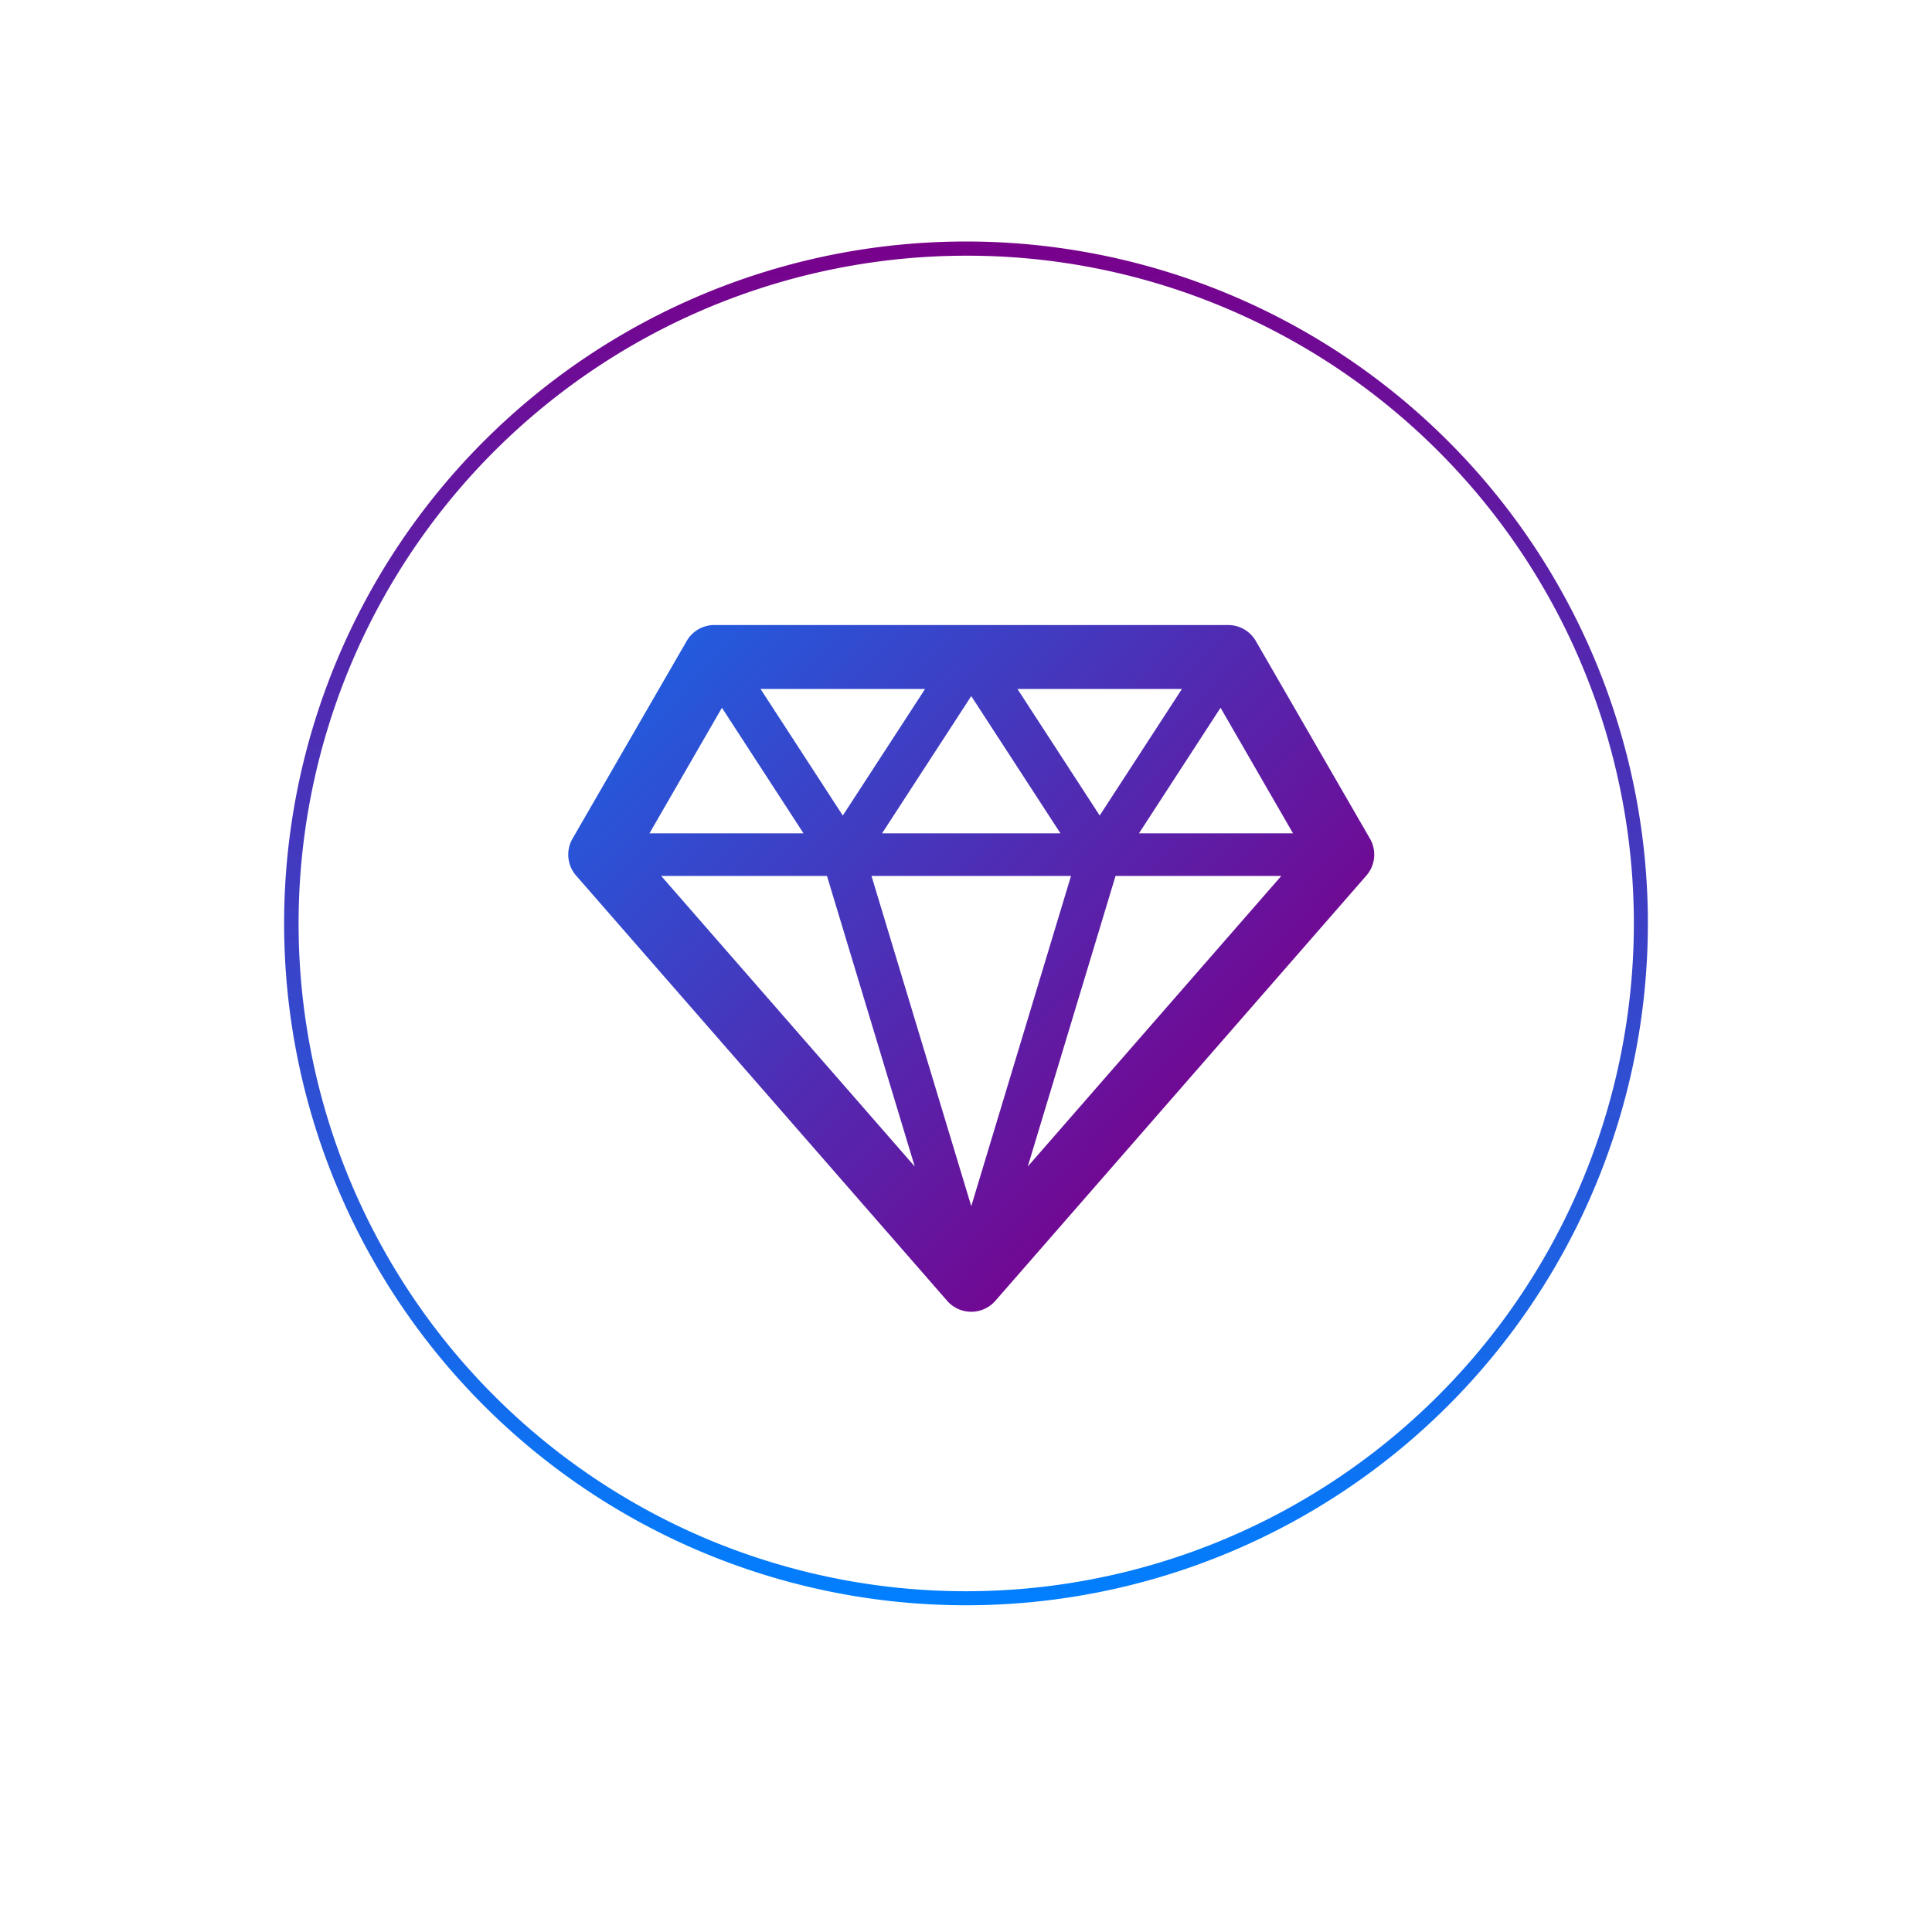 <svg xmlns="http://www.w3.org/2000/svg" xmlns:xlink="http://www.w3.org/1999/xlink" width="136" height="136" viewBox="0 0 136 136">
  <defs>
    <filter id="Ellipse_19" x="0" y="0" width="136" height="136" filterUnits="userSpaceOnUse">
      <feOffset dy="3" input="SourceAlpha"/>
      <feGaussianBlur stdDeviation="3" result="blur"/>
      <feFlood flood-opacity="0.161"/>
      <feComposite operator="in" in2="blur"/>
      <feComposite in="SourceGraphic"/>
    </filter>
    <linearGradient id="linear-gradient" x1="0.686" y1="0.756" x2="0.112" gradientUnits="objectBoundingBox">
      <stop offset="0" stop-color="#79008b"/>
      <stop offset="1" stop-color="#0080ff"/>
    </linearGradient>
    <linearGradient id="linear-gradient-2" x1="0.5" y1="0" x2="0.5" y2="1" xlink:href="#linear-gradient"/>
  </defs>
  <g id="Group_36559" data-name="Group 36559" transform="translate(-890 -4412)">
    <g transform="matrix(1, 0, 0, 1, 890, 4412)" filter="url(#Ellipse_19)">
      <circle id="Ellipse_19-2" data-name="Ellipse 19" cx="59" cy="59" r="59" transform="translate(9 6)" fill="#fff"/>
    </g>
    <path id="Path_24842" data-name="Path 24842" d="M131.918,110.815,123.882,96.9a2.25,2.25,0,0,0-1.948-1.124H85.767A2.25,2.25,0,0,0,83.819,96.9l-8.037,13.913a2.25,2.25,0,0,0,.253,2.6l26.12,29.934a2.251,2.251,0,0,0,3.392,0l26.118-29.934a2.249,2.249,0,0,0,.253-2.6m-13.236-10.537-5.79,8.909-5.79-8.909Zm-8.553,10.162H97.573l6.278-9.66ZM100.6,100.278l-5.791,8.909-5.79-8.909ZM86.3,101.6l5.743,8.838H81.2ZM82.026,113.44H93.695l6.178,20.453Zm21.825,23.245L96.829,113.44h14.043Zm3.978-2.793,6.178-20.452h11.667Zm7.827-23.452L121.4,101.6l5.1,8.838Z" transform="translate(854.519 4360.222)" fill="url(#linear-gradient)"/>
    <path id="Ellipse_617" data-name="Ellipse 617" d="M48,1A47.013,47.013,0,0,0,29.706,91.307,47.012,47.012,0,0,0,66.294,4.693,46.7,46.7,0,0,0,48,1m0-1A48,48,0,1,1,0,48,48,48,0,0,1,48,0Z" transform="translate(910 4429)" fill="url(#linear-gradient-2)"/>
  </g>
</svg>
